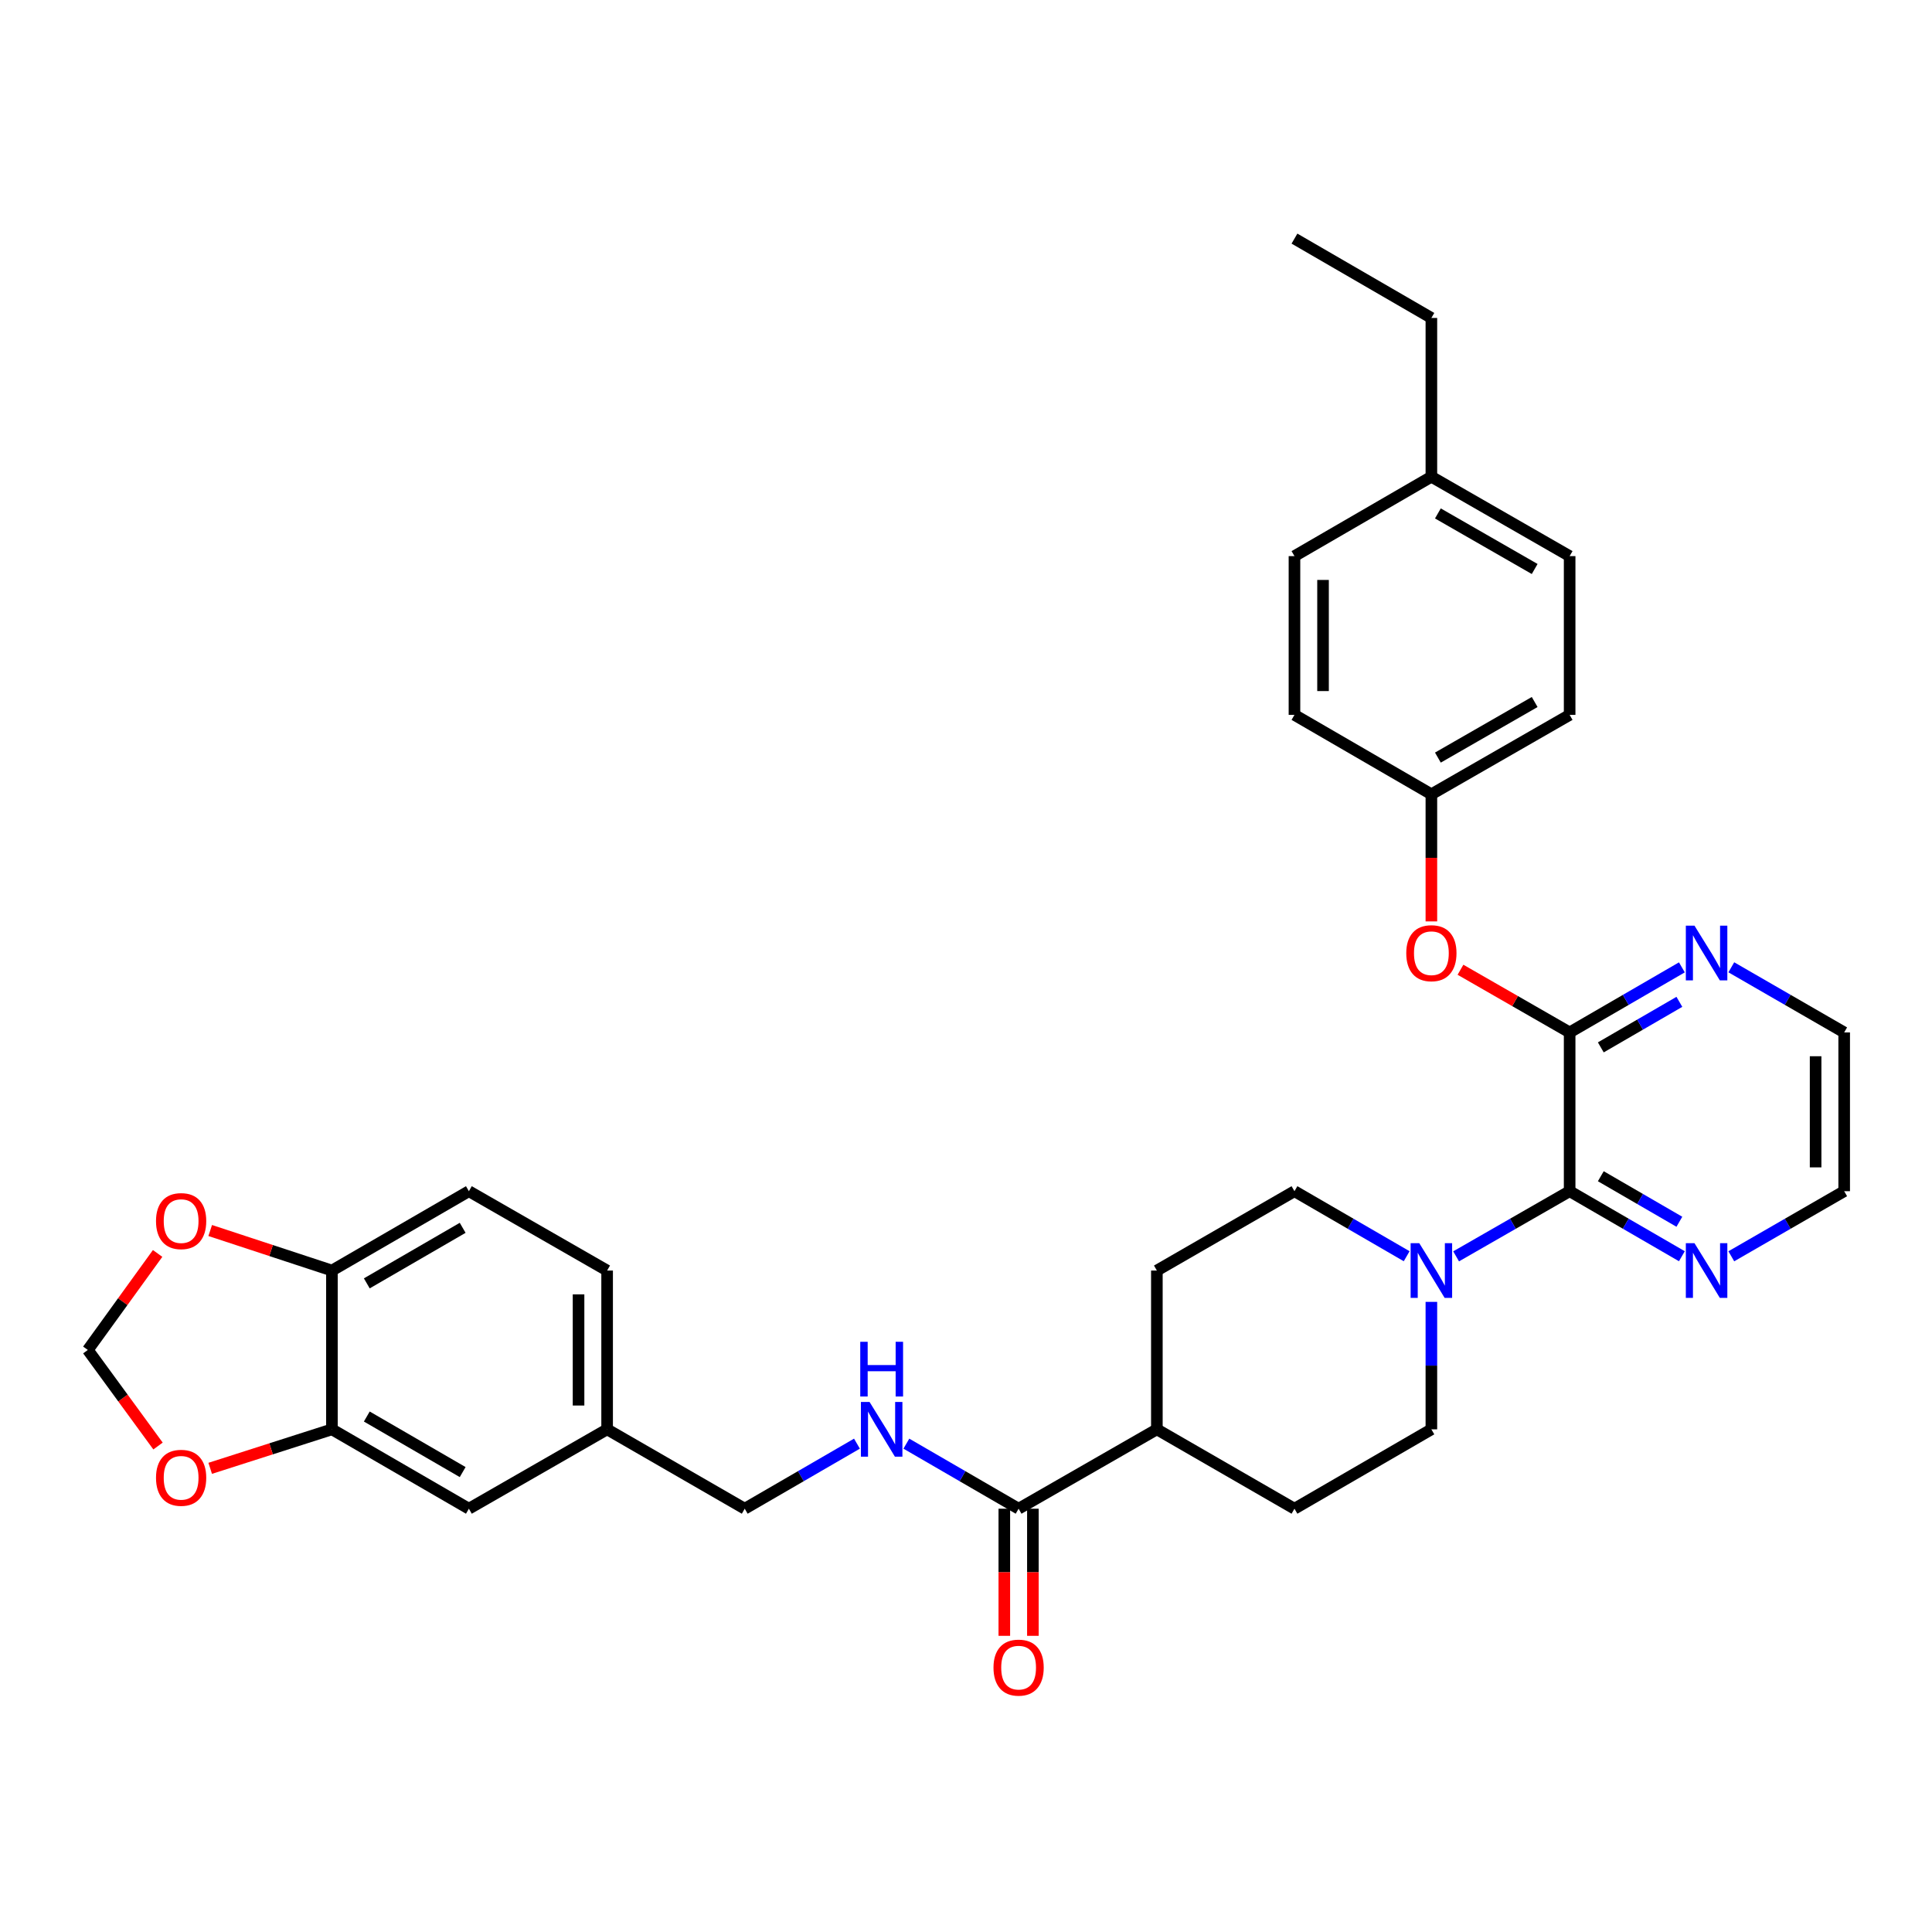 <?xml version='1.0' encoding='iso-8859-1'?>
<svg version='1.1' baseProfile='full'
              xmlns='http://www.w3.org/2000/svg'
                      xmlns:rdkit='http://www.rdkit.org/xml'
                      xmlns:xlink='http://www.w3.org/1999/xlink'
                  xml:space='preserve'
width='1000px' height='1000px' viewBox='0 0 1000 1000'>
<!-- END OF HEADER -->
<rect style='opacity:1.0;fill:#FFFFFF;stroke:none' width='1000' height='1000' x='0' y='0'> </rect>
<path class='bond-0' d='M 812.444,616.561 L 812.444,534.381' style='fill:none;fill-rule:evenodd;stroke:#000000;stroke-width:6px;stroke-linecap:butt;stroke-linejoin:miter;stroke-opacity:1' />
<path class='bond-1' d='M 812.444,616.561 L 783.063,633.424' style='fill:none;fill-rule:evenodd;stroke:#000000;stroke-width:6px;stroke-linecap:butt;stroke-linejoin:miter;stroke-opacity:1' />
<path class='bond-1' d='M 783.063,633.424 L 753.682,650.286' style='fill:none;fill-rule:evenodd;stroke:#0000FF;stroke-width:6px;stroke-linecap:butt;stroke-linejoin:miter;stroke-opacity:1' />
<path class='bond-7' d='M 812.444,616.561 L 841.491,633.393' style='fill:none;fill-rule:evenodd;stroke:#000000;stroke-width:6px;stroke-linecap:butt;stroke-linejoin:miter;stroke-opacity:1' />
<path class='bond-7' d='M 841.491,633.393 L 870.538,650.224' style='fill:none;fill-rule:evenodd;stroke:#0000FF;stroke-width:6px;stroke-linecap:butt;stroke-linejoin:miter;stroke-opacity:1' />
<path class='bond-7' d='M 828.573,608.814 L 848.906,620.596' style='fill:none;fill-rule:evenodd;stroke:#000000;stroke-width:6px;stroke-linecap:butt;stroke-linejoin:miter;stroke-opacity:1' />
<path class='bond-7' d='M 848.906,620.596 L 869.239,632.379' style='fill:none;fill-rule:evenodd;stroke:#0000FF;stroke-width:6px;stroke-linecap:butt;stroke-linejoin:miter;stroke-opacity:1' />
<path class='bond-4' d='M 812.444,534.381 L 784.193,518.16' style='fill:none;fill-rule:evenodd;stroke:#000000;stroke-width:6px;stroke-linecap:butt;stroke-linejoin:miter;stroke-opacity:1' />
<path class='bond-4' d='M 784.193,518.16 L 755.942,501.94' style='fill:none;fill-rule:evenodd;stroke:#FF0000;stroke-width:6px;stroke-linecap:butt;stroke-linejoin:miter;stroke-opacity:1' />
<path class='bond-6' d='M 812.444,534.381 L 841.491,517.543' style='fill:none;fill-rule:evenodd;stroke:#000000;stroke-width:6px;stroke-linecap:butt;stroke-linejoin:miter;stroke-opacity:1' />
<path class='bond-6' d='M 841.491,517.543 L 870.538,500.704' style='fill:none;fill-rule:evenodd;stroke:#0000FF;stroke-width:6px;stroke-linecap:butt;stroke-linejoin:miter;stroke-opacity:1' />
<path class='bond-6' d='M 828.575,542.124 L 848.908,530.338' style='fill:none;fill-rule:evenodd;stroke:#000000;stroke-width:6px;stroke-linecap:butt;stroke-linejoin:miter;stroke-opacity:1' />
<path class='bond-6' d='M 848.908,530.338 L 869.241,518.551' style='fill:none;fill-rule:evenodd;stroke:#0000FF;stroke-width:6px;stroke-linecap:butt;stroke-linejoin:miter;stroke-opacity:1' />
<path class='bond-13' d='M 728.091,650.223 L 699.052,633.392' style='fill:none;fill-rule:evenodd;stroke:#0000FF;stroke-width:6px;stroke-linecap:butt;stroke-linejoin:miter;stroke-opacity:1' />
<path class='bond-13' d='M 699.052,633.392 L 670.013,616.561' style='fill:none;fill-rule:evenodd;stroke:#000000;stroke-width:6px;stroke-linecap:butt;stroke-linejoin:miter;stroke-opacity:1' />
<path class='bond-14' d='M 740.879,673.849 L 740.879,706.836' style='fill:none;fill-rule:evenodd;stroke:#0000FF;stroke-width:6px;stroke-linecap:butt;stroke-linejoin:miter;stroke-opacity:1' />
<path class='bond-14' d='M 740.879,706.836 L 740.879,739.823' style='fill:none;fill-rule:evenodd;stroke:#000000;stroke-width:6px;stroke-linecap:butt;stroke-linejoin:miter;stroke-opacity:1' />
<path class='bond-2' d='M 527.229,780.905 L 598.794,739.823' style='fill:none;fill-rule:evenodd;stroke:#000000;stroke-width:6px;stroke-linecap:butt;stroke-linejoin:miter;stroke-opacity:1' />
<path class='bond-5' d='M 527.229,780.905 L 498.182,764.07' style='fill:none;fill-rule:evenodd;stroke:#000000;stroke-width:6px;stroke-linecap:butt;stroke-linejoin:miter;stroke-opacity:1' />
<path class='bond-5' d='M 498.182,764.07 L 469.135,747.235' style='fill:none;fill-rule:evenodd;stroke:#0000FF;stroke-width:6px;stroke-linecap:butt;stroke-linejoin:miter;stroke-opacity:1' />
<path class='bond-16' d='M 519.834,780.905 L 519.834,813.803' style='fill:none;fill-rule:evenodd;stroke:#000000;stroke-width:6px;stroke-linecap:butt;stroke-linejoin:miter;stroke-opacity:1' />
<path class='bond-16' d='M 519.834,813.803 L 519.834,846.702' style='fill:none;fill-rule:evenodd;stroke:#FF0000;stroke-width:6px;stroke-linecap:butt;stroke-linejoin:miter;stroke-opacity:1' />
<path class='bond-16' d='M 534.624,780.905 L 534.624,813.803' style='fill:none;fill-rule:evenodd;stroke:#000000;stroke-width:6px;stroke-linecap:butt;stroke-linejoin:miter;stroke-opacity:1' />
<path class='bond-16' d='M 534.624,813.803 L 534.624,846.702' style='fill:none;fill-rule:evenodd;stroke:#FF0000;stroke-width:6px;stroke-linecap:butt;stroke-linejoin:miter;stroke-opacity:1' />
<path class='bond-3' d='M 171.806,739.823 L 242.696,780.905' style='fill:none;fill-rule:evenodd;stroke:#000000;stroke-width:6px;stroke-linecap:butt;stroke-linejoin:miter;stroke-opacity:1' />
<path class='bond-3' d='M 189.855,733.189 L 239.478,761.946' style='fill:none;fill-rule:evenodd;stroke:#000000;stroke-width:6px;stroke-linecap:butt;stroke-linejoin:miter;stroke-opacity:1' />
<path class='bond-9' d='M 171.806,739.823 L 140.303,749.914' style='fill:none;fill-rule:evenodd;stroke:#000000;stroke-width:6px;stroke-linecap:butt;stroke-linejoin:miter;stroke-opacity:1' />
<path class='bond-9' d='M 140.303,749.914 L 108.799,760.005' style='fill:none;fill-rule:evenodd;stroke:#FF0000;stroke-width:6px;stroke-linecap:butt;stroke-linejoin:miter;stroke-opacity:1' />
<path class='bond-36' d='M 171.806,739.823 L 171.806,657.635' style='fill:none;fill-rule:evenodd;stroke:#000000;stroke-width:6px;stroke-linecap:butt;stroke-linejoin:miter;stroke-opacity:1' />
<path class='bond-20' d='M 740.879,476.917 L 740.879,444.018' style='fill:none;fill-rule:evenodd;stroke:#FF0000;stroke-width:6px;stroke-linecap:butt;stroke-linejoin:miter;stroke-opacity:1' />
<path class='bond-20' d='M 740.879,444.018 L 740.879,411.119' style='fill:none;fill-rule:evenodd;stroke:#000000;stroke-width:6px;stroke-linecap:butt;stroke-linejoin:miter;stroke-opacity:1' />
<path class='bond-22' d='M 443.558,747.235 L 414.515,764.07' style='fill:none;fill-rule:evenodd;stroke:#0000FF;stroke-width:6px;stroke-linecap:butt;stroke-linejoin:miter;stroke-opacity:1' />
<path class='bond-22' d='M 414.515,764.07 L 385.472,780.905' style='fill:none;fill-rule:evenodd;stroke:#000000;stroke-width:6px;stroke-linecap:butt;stroke-linejoin:miter;stroke-opacity:1' />
<path class='bond-33' d='M 896.122,500.673 L 925.334,517.527' style='fill:none;fill-rule:evenodd;stroke:#0000FF;stroke-width:6px;stroke-linecap:butt;stroke-linejoin:miter;stroke-opacity:1' />
<path class='bond-33' d='M 925.334,517.527 L 954.545,534.381' style='fill:none;fill-rule:evenodd;stroke:#000000;stroke-width:6px;stroke-linecap:butt;stroke-linejoin:miter;stroke-opacity:1' />
<path class='bond-30' d='M 896.121,650.255 L 925.333,633.408' style='fill:none;fill-rule:evenodd;stroke:#0000FF;stroke-width:6px;stroke-linecap:butt;stroke-linejoin:miter;stroke-opacity:1' />
<path class='bond-30' d='M 925.333,633.408 L 954.545,616.561' style='fill:none;fill-rule:evenodd;stroke:#000000;stroke-width:6px;stroke-linecap:butt;stroke-linejoin:miter;stroke-opacity:1' />
<path class='bond-8' d='M 171.806,657.635 L 242.696,616.561' style='fill:none;fill-rule:evenodd;stroke:#000000;stroke-width:6px;stroke-linecap:butt;stroke-linejoin:miter;stroke-opacity:1' />
<path class='bond-8' d='M 189.854,664.27 L 239.477,635.519' style='fill:none;fill-rule:evenodd;stroke:#000000;stroke-width:6px;stroke-linecap:butt;stroke-linejoin:miter;stroke-opacity:1' />
<path class='bond-10' d='M 171.806,657.635 L 140.305,647.273' style='fill:none;fill-rule:evenodd;stroke:#000000;stroke-width:6px;stroke-linecap:butt;stroke-linejoin:miter;stroke-opacity:1' />
<path class='bond-10' d='M 140.305,647.273 L 108.805,636.91' style='fill:none;fill-rule:evenodd;stroke:#FF0000;stroke-width:6px;stroke-linecap:butt;stroke-linejoin:miter;stroke-opacity:1' />
<path class='bond-12' d='M 81.791,748.459 L 63.623,723.596' style='fill:none;fill-rule:evenodd;stroke:#FF0000;stroke-width:6px;stroke-linecap:butt;stroke-linejoin:miter;stroke-opacity:1' />
<path class='bond-12' d='M 63.623,723.596 L 45.455,698.733' style='fill:none;fill-rule:evenodd;stroke:#000000;stroke-width:6px;stroke-linecap:butt;stroke-linejoin:miter;stroke-opacity:1' />
<path class='bond-37' d='M 81.585,648.779 L 63.52,673.756' style='fill:none;fill-rule:evenodd;stroke:#FF0000;stroke-width:6px;stroke-linecap:butt;stroke-linejoin:miter;stroke-opacity:1' />
<path class='bond-37' d='M 63.52,673.756 L 45.455,698.733' style='fill:none;fill-rule:evenodd;stroke:#000000;stroke-width:6px;stroke-linecap:butt;stroke-linejoin:miter;stroke-opacity:1' />
<path class='bond-11' d='M 598.794,739.823 L 670.013,780.905' style='fill:none;fill-rule:evenodd;stroke:#000000;stroke-width:6px;stroke-linecap:butt;stroke-linejoin:miter;stroke-opacity:1' />
<path class='bond-34' d='M 598.794,739.823 L 598.794,657.635' style='fill:none;fill-rule:evenodd;stroke:#000000;stroke-width:6px;stroke-linecap:butt;stroke-linejoin:miter;stroke-opacity:1' />
<path class='bond-17' d='M 670.013,616.561 L 598.794,657.635' style='fill:none;fill-rule:evenodd;stroke:#000000;stroke-width:6px;stroke-linecap:butt;stroke-linejoin:miter;stroke-opacity:1' />
<path class='bond-18' d='M 740.879,739.823 L 670.013,780.905' style='fill:none;fill-rule:evenodd;stroke:#000000;stroke-width:6px;stroke-linecap:butt;stroke-linejoin:miter;stroke-opacity:1' />
<path class='bond-15' d='M 242.696,780.905 L 314.245,739.823' style='fill:none;fill-rule:evenodd;stroke:#000000;stroke-width:6px;stroke-linecap:butt;stroke-linejoin:miter;stroke-opacity:1' />
<path class='bond-19' d='M 242.696,616.561 L 314.245,657.635' style='fill:none;fill-rule:evenodd;stroke:#000000;stroke-width:6px;stroke-linecap:butt;stroke-linejoin:miter;stroke-opacity:1' />
<path class='bond-25' d='M 740.879,411.119 L 670.013,370.021' style='fill:none;fill-rule:evenodd;stroke:#000000;stroke-width:6px;stroke-linecap:butt;stroke-linejoin:miter;stroke-opacity:1' />
<path class='bond-26' d='M 740.879,411.119 L 812.444,370.021' style='fill:none;fill-rule:evenodd;stroke:#000000;stroke-width:6px;stroke-linecap:butt;stroke-linejoin:miter;stroke-opacity:1' />
<path class='bond-26' d='M 744.248,392.129 L 794.344,363.361' style='fill:none;fill-rule:evenodd;stroke:#000000;stroke-width:6px;stroke-linecap:butt;stroke-linejoin:miter;stroke-opacity:1' />
<path class='bond-21' d='M 314.245,739.823 L 385.472,780.905' style='fill:none;fill-rule:evenodd;stroke:#000000;stroke-width:6px;stroke-linecap:butt;stroke-linejoin:miter;stroke-opacity:1' />
<path class='bond-23' d='M 314.245,739.823 L 314.245,657.635' style='fill:none;fill-rule:evenodd;stroke:#000000;stroke-width:6px;stroke-linecap:butt;stroke-linejoin:miter;stroke-opacity:1' />
<path class='bond-23' d='M 299.455,727.495 L 299.455,669.963' style='fill:none;fill-rule:evenodd;stroke:#000000;stroke-width:6px;stroke-linecap:butt;stroke-linejoin:miter;stroke-opacity:1' />
<path class='bond-24' d='M 740.879,246.759 L 812.444,287.849' style='fill:none;fill-rule:evenodd;stroke:#000000;stroke-width:6px;stroke-linecap:butt;stroke-linejoin:miter;stroke-opacity:1' />
<path class='bond-24' d='M 744.25,265.748 L 794.345,294.511' style='fill:none;fill-rule:evenodd;stroke:#000000;stroke-width:6px;stroke-linecap:butt;stroke-linejoin:miter;stroke-opacity:1' />
<path class='bond-31' d='M 740.879,246.759 L 740.879,164.571' style='fill:none;fill-rule:evenodd;stroke:#000000;stroke-width:6px;stroke-linecap:butt;stroke-linejoin:miter;stroke-opacity:1' />
<path class='bond-35' d='M 740.879,246.759 L 670.013,287.849' style='fill:none;fill-rule:evenodd;stroke:#000000;stroke-width:6px;stroke-linecap:butt;stroke-linejoin:miter;stroke-opacity:1' />
<path class='bond-27' d='M 670.013,370.021 L 670.013,287.849' style='fill:none;fill-rule:evenodd;stroke:#000000;stroke-width:6px;stroke-linecap:butt;stroke-linejoin:miter;stroke-opacity:1' />
<path class='bond-27' d='M 684.802,357.695 L 684.802,300.175' style='fill:none;fill-rule:evenodd;stroke:#000000;stroke-width:6px;stroke-linecap:butt;stroke-linejoin:miter;stroke-opacity:1' />
<path class='bond-28' d='M 812.444,370.021 L 812.444,287.849' style='fill:none;fill-rule:evenodd;stroke:#000000;stroke-width:6px;stroke-linecap:butt;stroke-linejoin:miter;stroke-opacity:1' />
<path class='bond-29' d='M 954.545,534.381 L 954.545,616.561' style='fill:none;fill-rule:evenodd;stroke:#000000;stroke-width:6px;stroke-linecap:butt;stroke-linejoin:miter;stroke-opacity:1' />
<path class='bond-29' d='M 939.756,546.708 L 939.756,604.234' style='fill:none;fill-rule:evenodd;stroke:#000000;stroke-width:6px;stroke-linecap:butt;stroke-linejoin:miter;stroke-opacity:1' />
<path class='bond-32' d='M 740.879,164.571 L 670.013,123.505' style='fill:none;fill-rule:evenodd;stroke:#000000;stroke-width:6px;stroke-linecap:butt;stroke-linejoin:miter;stroke-opacity:1' />
<path  class='atom-2' d='M 734.619 643.475
L 743.899 658.475
Q 744.819 659.955, 746.299 662.635
Q 747.779 665.315, 747.859 665.475
L 747.859 643.475
L 751.619 643.475
L 751.619 671.795
L 747.739 671.795
L 737.779 655.395
Q 736.619 653.475, 735.379 651.275
Q 734.179 649.075, 733.819 648.395
L 733.819 671.795
L 730.139 671.795
L 730.139 643.475
L 734.619 643.475
' fill='#0000FF'/>
<path  class='atom-5' d='M 727.879 493.371
Q 727.879 486.571, 731.239 482.771
Q 734.599 478.971, 740.879 478.971
Q 747.159 478.971, 750.519 482.771
Q 753.879 486.571, 753.879 493.371
Q 753.879 500.251, 750.479 504.171
Q 747.079 508.051, 740.879 508.051
Q 734.639 508.051, 731.239 504.171
Q 727.879 500.291, 727.879 493.371
M 740.879 504.851
Q 745.199 504.851, 747.519 501.971
Q 749.879 499.051, 749.879 493.371
Q 749.879 487.811, 747.519 485.011
Q 745.199 482.171, 740.879 482.171
Q 736.559 482.171, 734.199 484.971
Q 731.879 487.771, 731.879 493.371
Q 731.879 499.091, 734.199 501.971
Q 736.559 504.851, 740.879 504.851
' fill='#FF0000'/>
<path  class='atom-6' d='M 450.086 725.663
L 459.366 740.663
Q 460.286 742.143, 461.766 744.823
Q 463.246 747.503, 463.326 747.663
L 463.326 725.663
L 467.086 725.663
L 467.086 753.983
L 463.206 753.983
L 453.246 737.583
Q 452.086 735.663, 450.846 733.463
Q 449.646 731.263, 449.286 730.583
L 449.286 753.983
L 445.606 753.983
L 445.606 725.663
L 450.086 725.663
' fill='#0000FF'/>
<path  class='atom-6' d='M 445.266 694.511
L 449.106 694.511
L 449.106 706.551
L 463.586 706.551
L 463.586 694.511
L 467.426 694.511
L 467.426 722.831
L 463.586 722.831
L 463.586 709.751
L 449.106 709.751
L 449.106 722.831
L 445.266 722.831
L 445.266 694.511
' fill='#0000FF'/>
<path  class='atom-7' d='M 877.066 479.131
L 886.346 494.131
Q 887.266 495.611, 888.746 498.291
Q 890.226 500.971, 890.306 501.131
L 890.306 479.131
L 894.066 479.131
L 894.066 507.451
L 890.186 507.451
L 880.226 491.051
Q 879.066 489.131, 877.826 486.931
Q 876.626 484.731, 876.266 484.051
L 876.266 507.451
L 872.586 507.451
L 872.586 479.131
L 877.066 479.131
' fill='#0000FF'/>
<path  class='atom-8' d='M 877.066 643.475
L 886.346 658.475
Q 887.266 659.955, 888.746 662.635
Q 890.226 665.315, 890.306 665.475
L 890.306 643.475
L 894.066 643.475
L 894.066 671.795
L 890.186 671.795
L 880.226 655.395
Q 879.066 653.475, 877.826 651.275
Q 876.626 649.075, 876.266 648.395
L 876.266 671.795
L 872.586 671.795
L 872.586 643.475
L 877.066 643.475
' fill='#0000FF'/>
<path  class='atom-10' d='M 80.75 764.905
Q 80.75 758.105, 84.11 754.305
Q 87.47 750.505, 93.75 750.505
Q 100.03 750.505, 103.39 754.305
Q 106.75 758.105, 106.75 764.905
Q 106.75 771.785, 103.35 775.705
Q 99.95 779.585, 93.75 779.585
Q 87.51 779.585, 84.11 775.705
Q 80.75 771.825, 80.75 764.905
M 93.75 776.385
Q 98.07 776.385, 100.39 773.505
Q 102.75 770.585, 102.75 764.905
Q 102.75 759.345, 100.39 756.545
Q 98.07 753.705, 93.75 753.705
Q 89.43 753.705, 87.07 756.505
Q 84.75 759.305, 84.75 764.905
Q 84.75 770.625, 87.07 773.505
Q 89.43 776.385, 93.75 776.385
' fill='#FF0000'/>
<path  class='atom-11' d='M 80.75 632.038
Q 80.75 625.238, 84.11 621.438
Q 87.47 617.638, 93.75 617.638
Q 100.03 617.638, 103.39 621.438
Q 106.75 625.238, 106.75 632.038
Q 106.75 638.918, 103.35 642.838
Q 99.95 646.718, 93.75 646.718
Q 87.51 646.718, 84.11 642.838
Q 80.75 638.958, 80.75 632.038
M 93.75 643.518
Q 98.07 643.518, 100.39 640.638
Q 102.75 637.718, 102.75 632.038
Q 102.75 626.478, 100.39 623.678
Q 98.07 620.838, 93.75 620.838
Q 89.43 620.838, 87.07 623.638
Q 84.75 626.438, 84.75 632.038
Q 84.75 637.758, 87.07 640.638
Q 89.43 643.518, 93.75 643.518
' fill='#FF0000'/>
<path  class='atom-17' d='M 514.229 863.156
Q 514.229 856.356, 517.589 852.556
Q 520.949 848.756, 527.229 848.756
Q 533.509 848.756, 536.869 852.556
Q 540.229 856.356, 540.229 863.156
Q 540.229 870.036, 536.829 873.956
Q 533.429 877.836, 527.229 877.836
Q 520.989 877.836, 517.589 873.956
Q 514.229 870.076, 514.229 863.156
M 527.229 874.636
Q 531.549 874.636, 533.869 871.756
Q 536.229 868.836, 536.229 863.156
Q 536.229 857.596, 533.869 854.796
Q 531.549 851.956, 527.229 851.956
Q 522.909 851.956, 520.549 854.756
Q 518.229 857.556, 518.229 863.156
Q 518.229 868.876, 520.549 871.756
Q 522.909 874.636, 527.229 874.636
' fill='#FF0000'/>
</svg>
